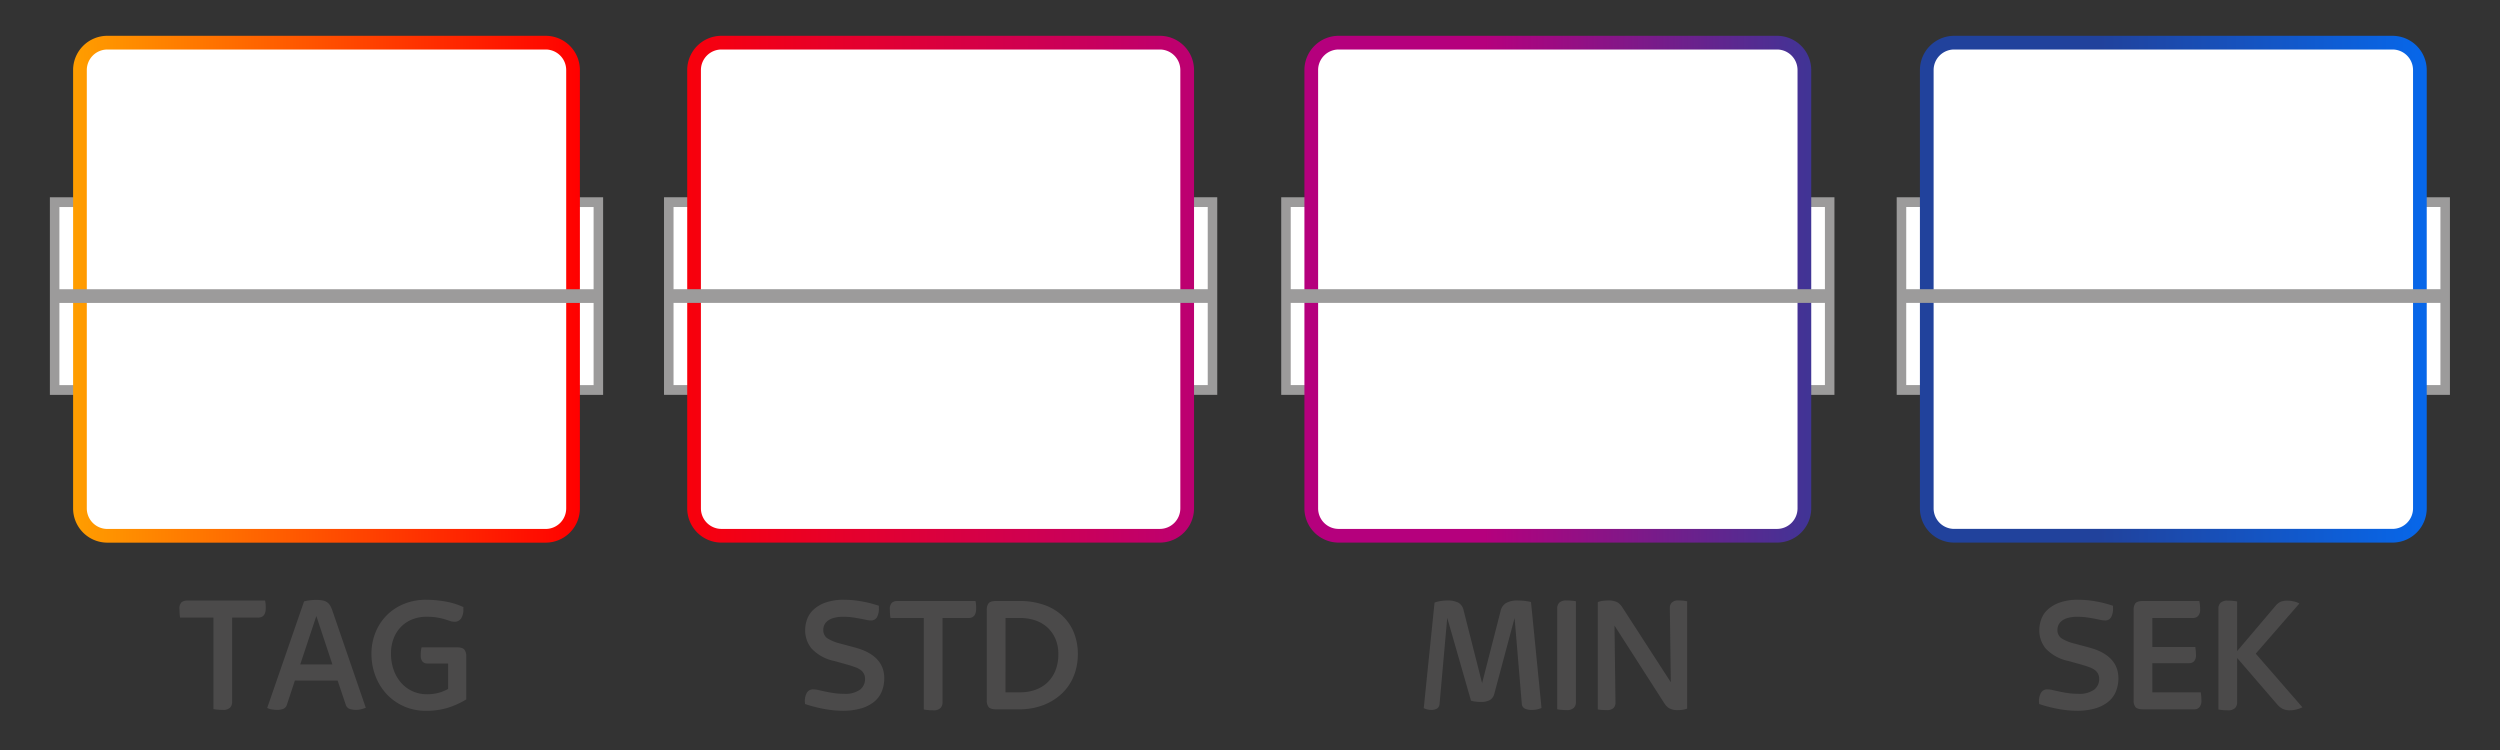 <svg id="Ebene_2" data-name="Ebene 2" xmlns="http://www.w3.org/2000/svg" xmlns:xlink="http://www.w3.org/1999/xlink" viewBox="0 0 150 45"><rect x="0" y="0" width="150" height="45" fill="#333333" stroke="none"/><defs><style>.cls-1{fill:#fff;}.cls-2{fill:#9c9b9b;}.cls-3{fill:url(#Unbenannter_Verlauf_11);}.cls-4{fill:#4b4a4a;}.cls-5{fill:url(#Unbenannter_Verlauf_16);}.cls-6{fill:url(#Unbenannter_Verlauf_20);}.cls-7{fill:url(#Unbenannter_Verlauf_24);}</style><linearGradient id="Unbenannter_Verlauf_11" x1="4.386" y1="17.354" x2="34.794" y2="17.354" gradientUnits="userSpaceOnUse"><stop offset="0" stop-color="#ff9e00"/><stop offset="1" stop-color="red"/></linearGradient><linearGradient id="Unbenannter_Verlauf_16" x1="37.73" y1="17.352" x2="75.081" y2="17.352" gradientUnits="userSpaceOnUse"><stop offset="0" stop-color="red"/><stop offset="1" stop-color="#b5007d"/></linearGradient><linearGradient id="Unbenannter_Verlauf_20" x1="89.058" y1="17.352" x2="138.688" y2="17.352" gradientUnits="userSpaceOnUse"><stop offset="0" stop-color="#b5007d"/><stop offset="0.5" stop-color="#21429c"/></linearGradient><linearGradient id="Unbenannter_Verlauf_24" x1="125.987" y1="17.352" x2="175.618" y2="17.352" gradientUnits="userSpaceOnUse"><stop offset="0" stop-color="#21429c"/><stop offset="0.5" stop-color="#0071ff"/></linearGradient></defs><g id="Countdown_Rainbow_grau" data-name="Countdown Rainbow grau"><rect class="cls-1" x="3.153" y="12.011" width="32.873" height="11.507"/><path class="cls-2" d="M36.187,23.693H2.993v-11.857h33.194ZM3.564,23.107H35.616V12.422H3.564Z"/><rect class="cls-1" x="4.797" y="2.56" width="29.586" height="29.588" rx="2"/><path class="cls-3" d="M32.74,32.559H6.441A2.057,2.057,0,0,1,4.386,30.504V4.203a2.057,2.057,0,0,1,2.055-2.055H32.74A2.057,2.057,0,0,1,34.794,4.203V30.504A2.057,2.057,0,0,1,32.74,32.559ZM6.441,2.971A1.234,1.234,0,0,0,5.208,4.203V30.504a1.234,1.234,0,0,0,1.233,1.233H32.74A1.234,1.234,0,0,0,33.972,30.504V4.203a1.234,1.234,0,0,0-1.233-1.233Z"/><rect class="cls-2" x="3.154" y="17.354" width="32.873" height="0.822"/><path class="cls-4" d="M10.769,36.552a.516.516,0,0,1,.129-.42.532.532,0,0,1,.33-.098h4.677a1.965,1.965,0,0,1,.039.459c0,.374-.151.562-.457.562H13.928v5.069a.474.474,0,0,1-.123.334.587.587,0,0,1-.445.135q-.163,0-.319-.015a1.781,1.781,0,0,1-.235-.034V37.055h-1.997a1.394,1.394,0,0,1-.029-.215C10.772,36.75,10.769,36.653,10.769,36.552Z"/><path class="cls-4" d="M16.032,42.477l2.212-6.394a2.608,2.608,0,0,1,.376-.068,3.465,3.465,0,0,1,.352-.02,1.926,1.926,0,0,1,.396.034.692.692,0,0,1,.261.109.648.648,0,0,1,.176.191,1.373,1.373,0,0,1,.13.285l2.012,5.852a2.106,2.106,0,0,1-.276.087,1.14,1.14,0,0,1-.285.039,1.329,1.329,0,0,1-.4-.054.398.398,0,0,1-.249-.281l-.479-1.423H17.692L17.223,42.258a.421.421,0,0,1-.229.276,1.031,1.031,0,0,1-.371.059,1.913,1.913,0,0,1-.315-.029A.871.871,0,0,1,16.032,42.477ZM18.014,39.864h1.929l-.962-2.901Z"/><path class="cls-4" d="M22.287,39.227a3.365,3.365,0,0,1,.241-1.275,3.053,3.053,0,0,1,1.707-1.715,3.427,3.427,0,0,1,1.323-.251,6.635,6.635,0,0,1,1.166.105,4.297,4.297,0,0,1,1.078.334V36.567a.967.967,0,0,1-.132.533.451.451,0,0,1-.408.204.801.801,0,0,1-.27-.048c-.091-.032-.197-.066-.318-.104a3.822,3.822,0,0,0-.445-.101,3.749,3.749,0,0,0-.632-.046,2.289,2.289,0,0,0-.859.157,1.951,1.951,0,0,0-.674.443,2.047,2.047,0,0,0-.444.697,2.505,2.505,0,0,0-.161.922,2.852,2.852,0,0,0,.161.968,2.345,2.345,0,0,0,.444.772,2.031,2.031,0,0,0,1.543.69,2.615,2.615,0,0,0,.72-.087,2.717,2.717,0,0,0,.56-.231V39.81H25.647a.402.402,0,0,1-.29-.107.553.553,0,0,1-.111-.4,1.898,1.898,0,0,1,.049-.464h2.1c.247,0,.406.05.476.148a.64.64,0,0,1,.105.38v2.599a5.178,5.178,0,0,1-1.115.504,4.345,4.345,0,0,1-1.292.178,3.225,3.225,0,0,1-1.345-.273,3.178,3.178,0,0,1-1.033-.738,3.309,3.309,0,0,1-.666-1.086A3.677,3.677,0,0,1,22.287,39.227Z"/><rect class="cls-1" x="40.001" y="12.011" width="32.873" height="11.505"/><path class="cls-2" d="M73.035,23.691H39.841V11.835H73.035ZM40.412,23.105H72.464V12.421H40.412Z"/><path class="cls-1" d="M43.645,2.56H69.231a2,2,0,0,1,2,2V30.145a2,2,0,0,1-2,2H43.645a2,2,0,0,1-2-2V4.56a2,2,0,0,1,2-2Z"/><path class="cls-5" d="M69.587,32.556H43.288a2.057,2.057,0,0,1-2.055-2.055V4.203a2.057,2.057,0,0,1,2.055-2.055H69.587a2.057,2.057,0,0,1,2.055,2.055V30.502A2.057,2.057,0,0,1,69.587,32.556ZM43.288,2.97a1.234,1.234,0,0,0-1.233,1.233V30.502a1.234,1.234,0,0,0,1.233,1.233H69.587a1.234,1.234,0,0,0,1.233-1.233V4.203a1.234,1.234,0,0,0-1.233-1.233Z"/><rect class="cls-2" x="40.001" y="17.352" width="32.873" height="0.822"/><path class="cls-4" d="M48.29,42.101a1.033,1.033,0,0,1,.121-.534.42.42,0,0,1,.392-.204,1.388,1.388,0,0,1,.312.042c.12.027.255.058.406.09s.318.063.5.09a3.963,3.963,0,0,0,.605.042,1.516,1.516,0,0,0,.981-.251.797.797,0,0,0,.295-.632.633.633,0,0,0-.272-.55,1.263,1.263,0,0,0-.316-.162q-.187-.069-.428-.141l-.829-.232a2.568,2.568,0,0,1-1.365-.75,1.72,1.72,0,0,1-.383-1.101,1.963,1.963,0,0,1,.11-.632,1.463,1.463,0,0,1,.38-.586,2.061,2.061,0,0,1,.722-.433,3.238,3.238,0,0,1,1.134-.171,6.063,6.063,0,0,1,.983.086,7.017,7.017,0,0,1,1.095.275v.145a1.055,1.055,0,0,1-.115.542.401.401,0,0,1-.373.192,1.232,1.232,0,0,1-.285-.036c-.103-.023-.219-.047-.349-.071-.131-.023-.279-.049-.446-.074a3.734,3.734,0,0,0-.558-.038,2.091,2.091,0,0,0-.58.067,1.044,1.044,0,0,0-.368.178.684.684,0,0,0-.2.248.692.692,0,0,0-.061.279.597.597,0,0,0,.222.504,2.556,2.556,0,0,0,.797.331l.881.236q1.746.47,1.758,1.83a2.106,2.106,0,0,1-.146.8,1.56,1.56,0,0,1-.456.62,2.229,2.229,0,0,1-.78.402,3.898,3.898,0,0,1-1.129.144,6.097,6.097,0,0,1-1.065-.103,8.374,8.374,0,0,1-1.179-.303.507.507,0,0,0-.005-.07A.519.519,0,0,1,48.29,42.101Z"/><path class="cls-4" d="M53.392,36.577a.516.516,0,0,1,.129-.42.532.532,0,0,1,.33-.098H58.529a1.965,1.965,0,0,1,.039.459q0,.561-.458.562H56.551V42.149a.474.474,0,0,1-.123.334.587.587,0,0,1-.445.135q-.163,0-.319-.015a1.778,1.778,0,0,1-.235-.034V37.08h-1.997a1.392,1.392,0,0,1-.029-.215C53.395,36.774,53.392,36.677,53.392,36.577Z"/><path class="cls-4" d="M59.207,42.042v-5.465a.619.619,0,0,1,.105-.374q.104-.144.477-.144h1.368a4.463,4.463,0,0,1,1.461.225,3.107,3.107,0,0,1,1.107.645,2.822,2.822,0,0,1,.701,1.011,3.415,3.415,0,0,1,.244,1.319,3.459,3.459,0,0,1-.239,1.289,2.972,2.972,0,0,1-.701,1.047,3.361,3.361,0,0,1-1.117.706,4.008,4.008,0,0,1-1.485.259H59.789q-.372,0-.477-.145A.614.614,0,0,1,59.207,42.042Zm1.123-.503h.893a2.675,2.675,0,0,0,.882-.144,2.075,2.075,0,0,0,.725-.43,2.037,2.037,0,0,0,.489-.716,2.6,2.6,0,0,0,.181-1.011,2.253,2.253,0,0,0-.181-.923,1.966,1.966,0,0,0-.489-.681,2.07,2.07,0,0,0-.729-.416,2.871,2.871,0,0,0-.901-.139h-.868Z"/><rect class="cls-1" x="77.033" y="12.011" width="32.873" height="11.505"/><path class="cls-2" d="M110.066,23.691H76.873V11.835h33.194Zm-32.623-.586h32.052V12.421H77.444Z"/><path class="cls-1" d="M80.676,2.56h25.586a2,2,0,0,1,2,2V30.145a2,2,0,0,1-2,2H80.676a2,2,0,0,1-2-2V4.56a2,2,0,0,1,2-2Z"/><path class="cls-6" d="M106.619,32.556H80.32a2.057,2.057,0,0,1-2.055-2.055V4.203a2.057,2.057,0,0,1,2.055-2.055H106.619a2.057,2.057,0,0,1,2.055,2.055V30.502A2.057,2.057,0,0,1,106.619,32.556ZM80.32,2.97a1.234,1.234,0,0,0-1.233,1.233V30.502a1.234,1.234,0,0,0,1.233,1.233H106.619a1.234,1.234,0,0,0,1.233-1.233V4.203A1.234,1.234,0,0,0,106.619,2.97Z"/><rect class="cls-2" x="77.033" y="17.352" width="32.873" height="0.822"/><path class="cls-4" d="M85.425,42.488l.648-6.332a1.576,1.576,0,0,1,.366-.093,2.637,2.637,0,0,1,.381-.034,1.424,1.424,0,0,1,.687.134.687.687,0,0,1,.314.477l1.105,4.35,1.108-4.321a.734.734,0,0,1,.336-.49,1.374,1.374,0,0,1,.695-.149,3.446,3.446,0,0,1,.431.027,2.888,2.888,0,0,1,.364.063l.631,6.361a2.011,2.011,0,0,1-.253.079,1.359,1.359,0,0,1-.331.036.951.951,0,0,1-.414-.08.341.341,0,0,1-.186-.3l-.431-5.139-1.218,4.551a.589.589,0,0,1-.282.384,1.099,1.099,0,0,1-.514.105,2.896,2.896,0,0,1-.324-.02,1.261,1.261,0,0,1-.279-.059l-1.425-4.968-.459,5.146a.356.356,0,0,1-.156.297.64.64,0,0,1-.331.082.952.952,0,0,1-.27-.034A1.238,1.238,0,0,1,85.425,42.488Z"/><path class="cls-4" d="M93.433,42.556V36.497a.478.478,0,0,1,.124-.335.601.601,0,0,1,.447-.134c.107,0,.213.005.314.015a1.933,1.933,0,0,1,.237.034V42.136a.474.474,0,0,1-.124.334.597.597,0,0,1-.447.135c-.107,0-.213-.005-.314-.015A1.93,1.93,0,0,1,93.433,42.556Z"/><path class="cls-4" d="M95.869,42.566V36.126a1.151,1.151,0,0,1,.28-.073,2.141,2.141,0,0,1,.311-.024,1.188,1.188,0,0,1,.576.104.924.924,0,0,1,.303.306L100.249,40.935l-.059-4.467a.447.447,0,0,1,.115-.31.531.531,0,0,1,.412-.13c.095,0,.19.005.288.015a1.721,1.721,0,0,1,.225.034v6.44a1.516,1.516,0,0,1-.542.088,1.022,1.022,0,0,1-.529-.105.89.89,0,0,1-.281-.275L96.87,37.537l.059,4.628a.441.441,0,0,1-.115.314.558.558,0,0,1-.422.125c-.101,0-.199-.003-.295-.01A1.564,1.564,0,0,1,95.869,42.566Z"/><rect class="cls-1" x="113.963" y="12.011" width="32.873" height="11.505"/><path class="cls-2" d="M146.996,23.691h-33.194V11.835h33.194Zm-32.623-.586h32.052V12.421H114.374Z"/><path class="cls-1" d="M117.606,2.56h25.586a2,2,0,0,1,2,2V30.145a2,2,0,0,1-2,2H117.606a2,2,0,0,1-2-2V4.56a2,2,0,0,1,2-2Z"/><path class="cls-7" d="M143.549,32.556H117.25a2.057,2.057,0,0,1-2.055-2.055V4.203A2.057,2.057,0,0,1,117.25,2.149h26.299a2.057,2.057,0,0,1,2.055,2.055V30.502A2.057,2.057,0,0,1,143.549,32.556ZM117.25,2.97a1.234,1.234,0,0,0-1.233,1.233V30.502A1.234,1.234,0,0,0,117.25,31.734h26.299a1.234,1.234,0,0,0,1.233-1.233V4.203a1.234,1.234,0,0,0-1.233-1.233Z"/><rect class="cls-2" x="113.963" y="17.352" width="32.873" height="0.822"/><path class="cls-4" d="M122.338,42.101a1.043,1.043,0,0,1,.121-.534.421.421,0,0,1,.393-.204,1.395,1.395,0,0,1,.312.042c.119.027.254.058.406.09.15.032.318.063.5.09a3.944,3.944,0,0,0,.605.042,1.513,1.513,0,0,0,.98-.251.794.794,0,0,0,.295-.632.629.629,0,0,0-.271-.55,1.298,1.298,0,0,0-.316-.162q-.187-.069-.428-.141l-.83-.232a2.568,2.568,0,0,1-1.365-.75,1.726,1.726,0,0,1-.383-1.101,1.939,1.939,0,0,1,.111-.632,1.45,1.45,0,0,1,.379-.586,2.066,2.066,0,0,1,.723-.433,3.232,3.232,0,0,1,1.133-.171,6.065,6.065,0,0,1,.984.086,7.006,7.006,0,0,1,1.094.275v.145a1.046,1.046,0,0,1-.115.542.399.399,0,0,1-.373.192,1.238,1.238,0,0,1-.285-.036c-.102-.023-.219-.047-.348-.071-.131-.023-.279-.049-.447-.074a3.721,3.721,0,0,0-.557-.038,2.091,2.091,0,0,0-.58.067,1.049,1.049,0,0,0-.369.178.691.691,0,0,0-.199.248.677.677,0,0,0-.061.279.599.599,0,0,0,.221.504,2.556,2.556,0,0,0,.797.331l.881.236q1.746.47,1.758,1.83a2.106,2.106,0,0,1-.146.8,1.558,1.558,0,0,1-.455.62,2.234,2.234,0,0,1-.781.402,3.889,3.889,0,0,1-1.129.144,6.087,6.087,0,0,1-1.064-.103,8.385,8.385,0,0,1-1.18-.303c0-.025-.002-.05-.004-.07A.394.394,0,0,1,122.338,42.101Z"/><path class="cls-4" d="M128.017,42.042v-5.465a.632.632,0,0,1,.104-.374c.07-.096.23-.144.477-.144h3.359a1.522,1.522,0,0,1,.035.22,2.708,2.708,0,0,1,.014.278.545.545,0,0,1-.123.405.431.431,0,0,1-.305.117h-2.437v1.739h2.578l.023.205a2.305,2.305,0,0,1,.016.264.538.538,0,0,1-.115.391.39.39,0,0,1-.285.112h-2.217v1.748h2.904c.008.052.016.12.025.205a2.314,2.314,0,0,1,.014.264.61.61,0,0,1-.119.425.395.395,0,0,1-.301.127h-3.066c-.246,0-.406-.048-.477-.145A.627.627,0,0,1,128.017,42.042Z"/><path class="cls-4" d="M133.105,42.569V36.508a.478.478,0,0,1,.123-.335.601.601,0,0,1,.447-.134c.107,0,.213.005.314.015a1.981,1.981,0,0,1,.238.034v2.979L136.526,36.357a.908.908,0,0,1,.295-.244,1.039,1.039,0,0,1,.434-.073,1.76,1.76,0,0,1,.365.044,1.082,1.082,0,0,1,.342.127l-2.617,3.008,2.799,3.218a1.726,1.726,0,0,1-.355.13,1.563,1.563,0,0,1-.373.051.987.987,0,0,1-.453-.086,1.142,1.142,0,0,1-.318-.251l-2.416-2.803v2.671a.475.475,0,0,1-.125.334.597.597,0,0,1-.447.135c-.107,0-.213-.005-.314-.015A1.88,1.88,0,0,1,133.105,42.569Z"/></g></svg>